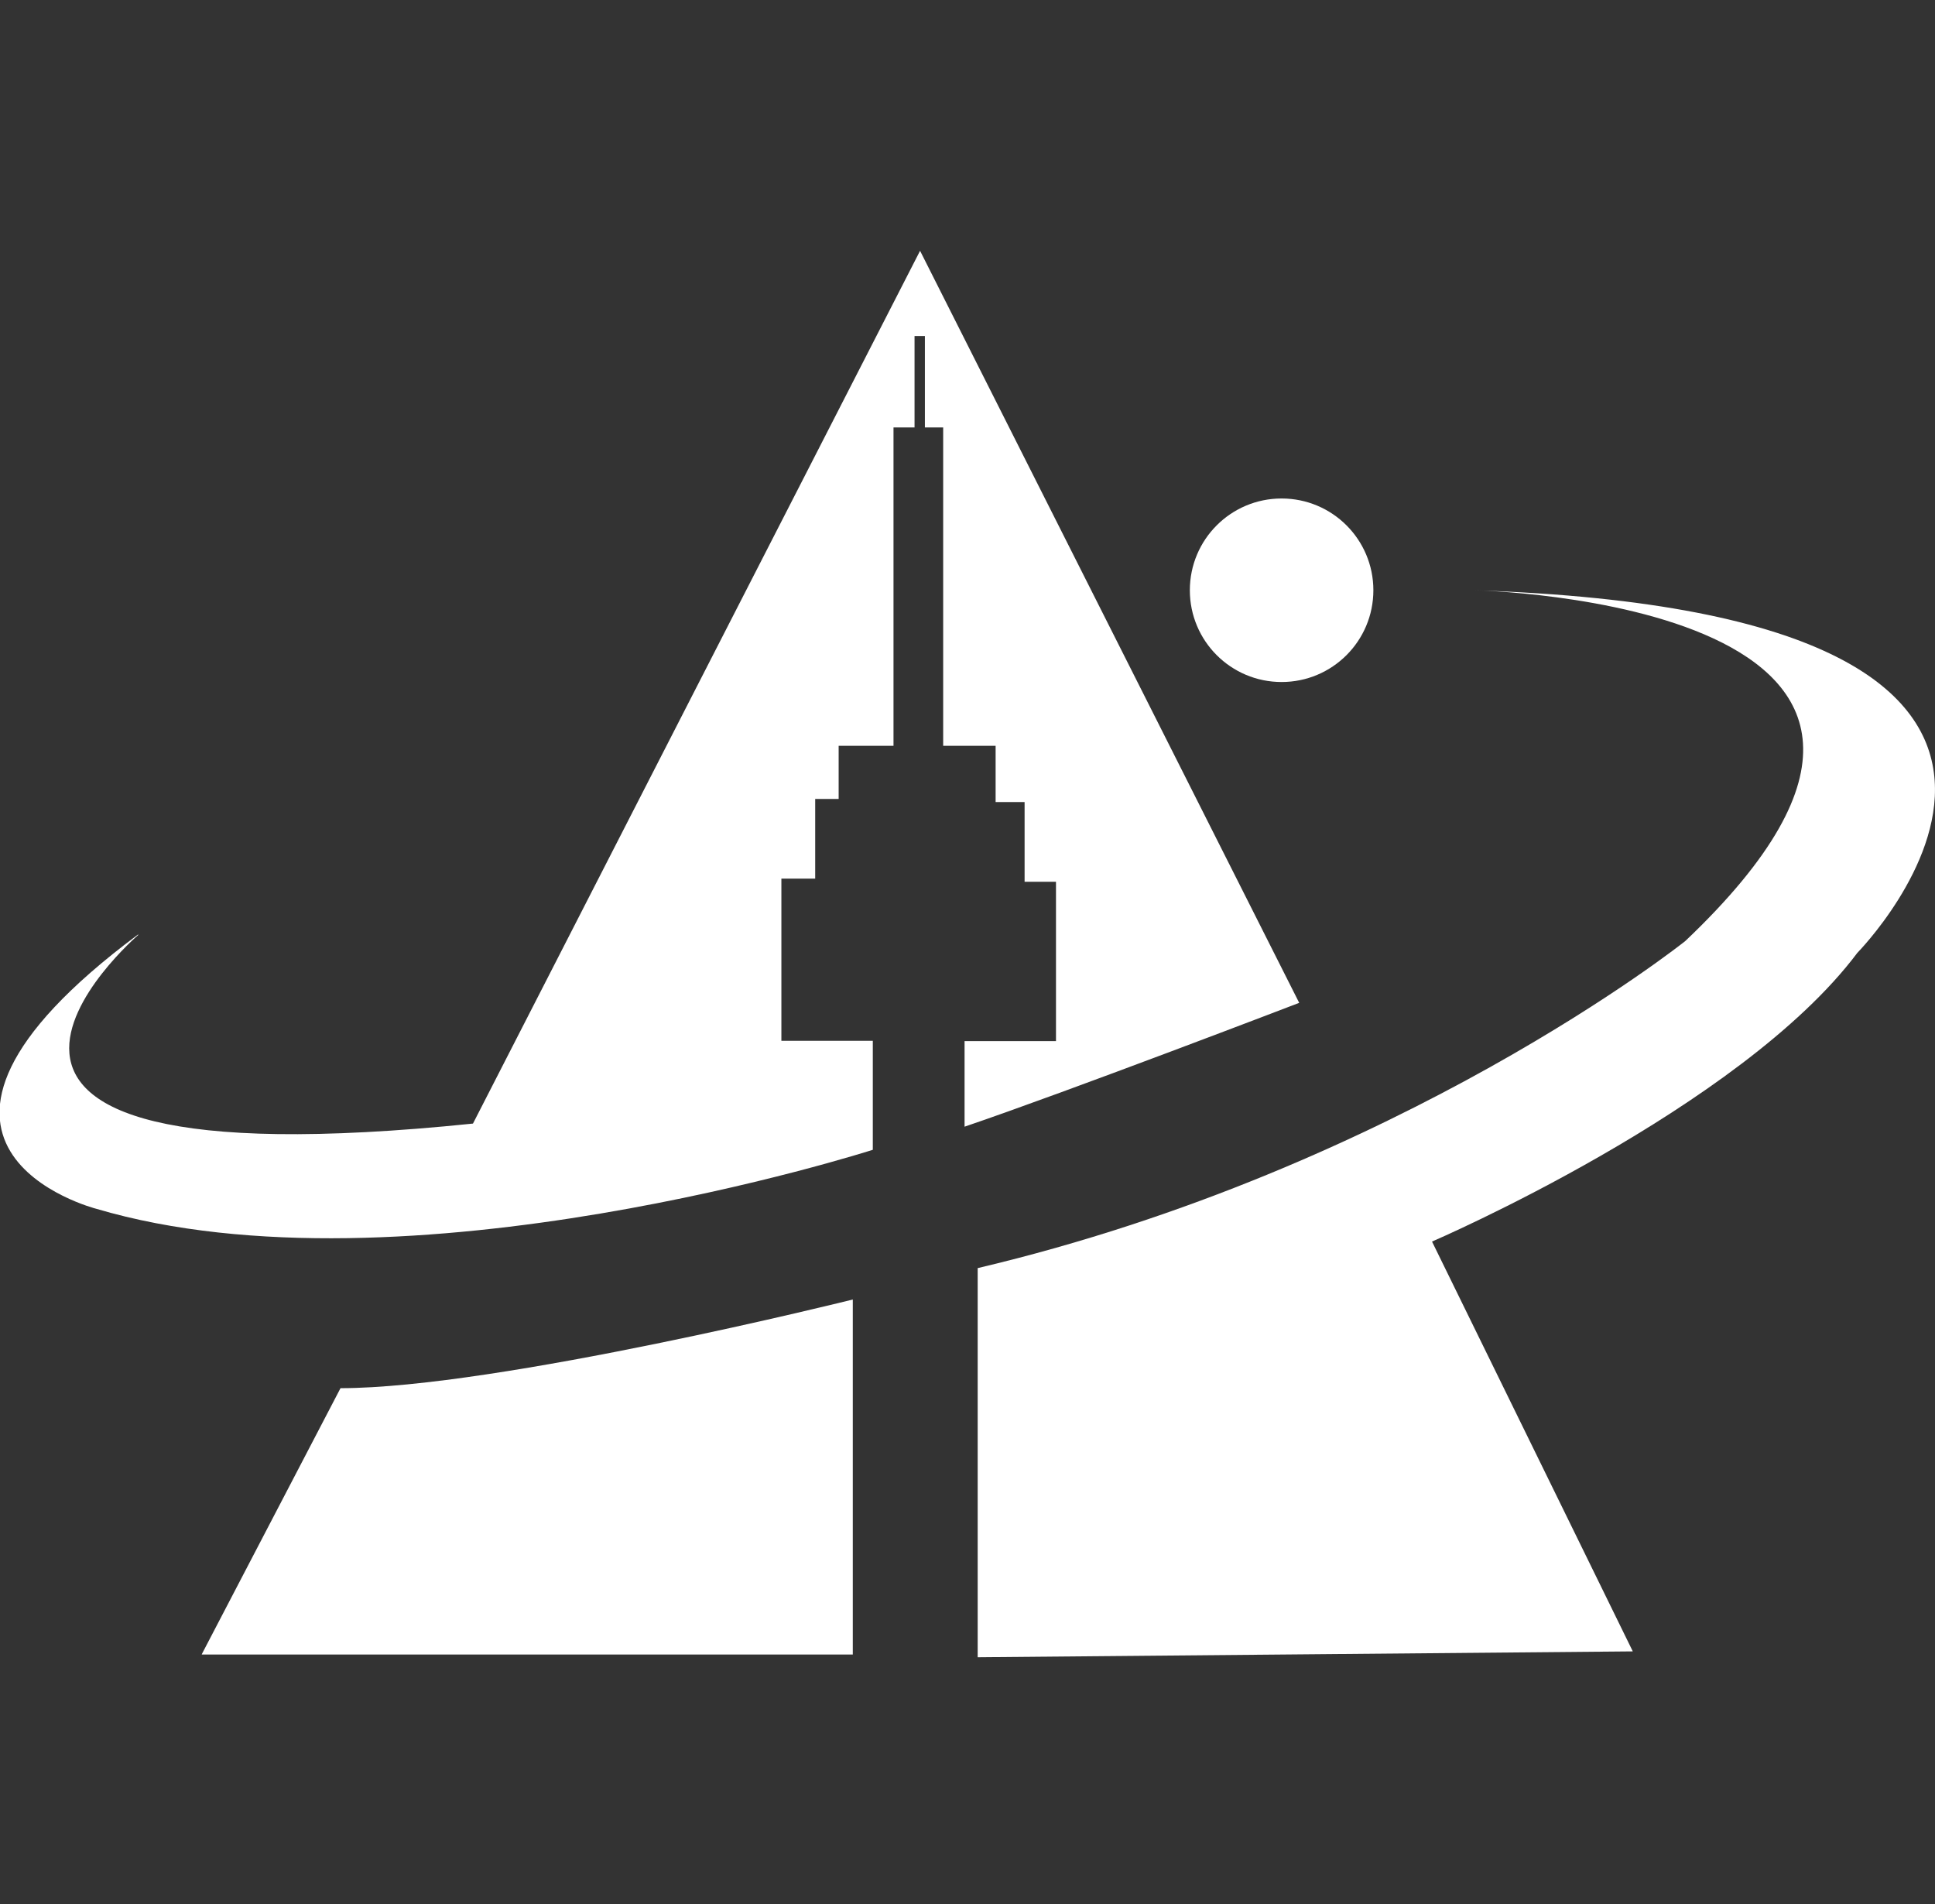 <?xml version="1.0" encoding="UTF-8"?>
<svg id="_레이어_1" data-name="레이어_1" xmlns="http://www.w3.org/2000/svg" version="1.1" viewBox="0 0 560.9 552">
  <rect x="0" y="0" width="560.9" height="552" fill="#333333" stroke="none"/>
  <!-- Generator: Adobe Illustrator 29.1.0, SVG Export Plug-In . SVG Version: 2.1.0 Build 142)  -->
  <defs>
    <style>
      .st0 {
        fill: #fff;
        fill-rule: evenodd;
      }
    </style>
  </defs>
  <path class="st0" d="M58.5,479.6h188.7v-102.9s-103,25.7-148.5,25.7l-40.2,77.1ZM283.4,367.6v112.8l189.9-1.7-58.2-118.8s89.3-38.4,123.3-83.7c0,0,96.8-98.3-111.2-105.1,0,0,164.9,3.4,61.3,101.7,0,0-82.4,65.8-205.1,94.8"/>
  <path class="st0" d="M40.1,271s-85.6,73.5,97,54.7l129.6-253,109.9,218s-66.7,25.6-97,35.9v-24.8h26.5v-46.2h-9.1v-23.1h-8.4v-16.3h-15.2v-92.3h-5.3v-26.5h-3v26.5h-6.1v92.3h-15.9v15.4h-6.8v23.1h-9.8v47h26.5v31.6s-135.6,43.6-225.1,17.1c0,0-70.5-18,12.1-79.5M398.1,171.1c0,14.7-11.9,26.6-26.6,26.6s-26.6-11.9-26.6-26.6,11.9-26.6,26.6-26.6,26.6,11.9,26.6,26.6"/>
</svg>